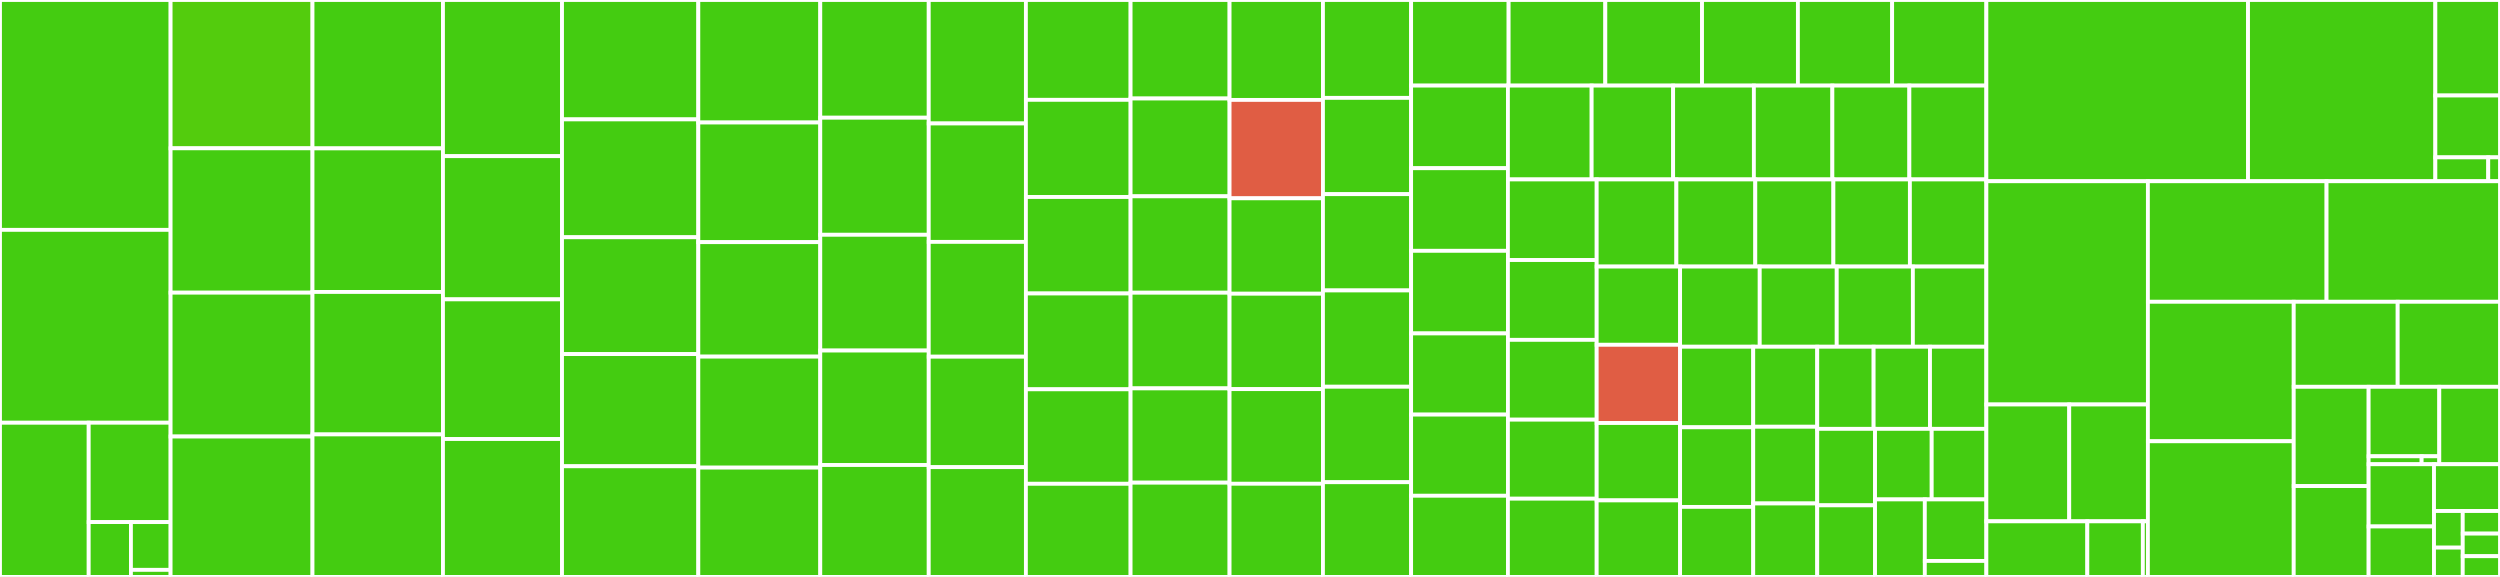 <svg baseProfile="full" width="650" height="150" viewBox="0 0 650 150" version="1.1"
xmlns="http://www.w3.org/2000/svg" xmlns:ev="http://www.w3.org/2001/xml-events"
xmlns:xlink="http://www.w3.org/1999/xlink">

<rect x="0" y="0" width="650" height="150" fill="#333333" stroke="none"/>

<style>rect.s{mask:url(#mask);}</style>
<defs>
  <pattern id="white" width="4" height="4" patternUnits="userSpaceOnUse" patternTransform="rotate(45)">
    <rect width="2" height="2" transform="translate(0,0)" fill="white"></rect>
  </pattern>
  <mask id="mask">
    <rect x="0" y="0" width="100%" height="100%" fill="url(#white)"></rect>
  </mask>
</defs>

<rect x="0" y="0" width="44.356" height="59.765" fill="#4c1" stroke="white" stroke-width="1" class=" tooltipped" data-content="plugins/matrix.py"><title>plugins/matrix.py</title></rect>
<rect x="0" y="59.765" width="44.356" height="50.143" fill="#4c1" stroke="white" stroke-width="1" class=" tooltipped" data-content="plugins/email.py"><title>plugins/email.py</title></rect>
<rect x="0" y="109.907" width="23.065" height="40.093" fill="#4c1" stroke="white" stroke-width="1" class=" tooltipped" data-content="plugins/fcm/__init__.py"><title>plugins/fcm/__init__.py</title></rect>
<rect x="23.065" y="109.907" width="21.291" height="25.837" fill="#4c1" stroke="white" stroke-width="1" class=" tooltipped" data-content="plugins/fcm/oauth.py"><title>plugins/fcm/oauth.py</title></rect>
<rect x="23.065" y="135.745" width="10.978" height="14.255" fill="#4c1" stroke="white" stroke-width="1" class=" tooltipped" data-content="plugins/fcm/priority.py"><title>plugins/fcm/priority.py</title></rect>
<rect x="34.043" y="135.745" width="10.313" height="12.416" fill="#4c1" stroke="white" stroke-width="1" class=" tooltipped" data-content="plugins/fcm/color.py"><title>plugins/fcm/color.py</title></rect>
<rect x="34.043" y="148.161" width="10.313" height="1.839" fill="#4c1" stroke="white" stroke-width="1" class=" tooltipped" data-content="plugins/fcm/common.py"><title>plugins/fcm/common.py</title></rect>
<rect x="44.356" y="0" width="36.894" height="38.56" fill="#53cc0d" stroke="white" stroke-width="1" class=" tooltipped" data-content="plugins/slack.py"><title>plugins/slack.py</title></rect>
<rect x="44.356" y="38.56" width="36.894" height="37.532" fill="#4c1" stroke="white" stroke-width="1" class=" tooltipped" data-content="plugins/ntfy.py"><title>plugins/ntfy.py</title></rect>
<rect x="44.356" y="76.093" width="36.894" height="37.404" fill="#4c1" stroke="white" stroke-width="1" class=" tooltipped" data-content="plugins/twitter.py"><title>plugins/twitter.py</title></rect>
<rect x="44.356" y="113.496" width="36.894" height="36.504" fill="#4c1" stroke="white" stroke-width="1" class=" tooltipped" data-content="plugins/telegram.py"><title>plugins/telegram.py</title></rect>
<rect x="81.25" y="0" width="33.923" height="38.583" fill="#4c1" stroke="white" stroke-width="1" class=" tooltipped" data-content="plugins/ses.py"><title>plugins/ses.py</title></rect>
<rect x="81.25" y="38.583" width="33.923" height="37.325" fill="#4c1" stroke="white" stroke-width="1" class=" tooltipped" data-content="plugins/lametric.py"><title>plugins/lametric.py</title></rect>
<rect x="81.25" y="75.909" width="33.923" height="37.046" fill="#4c1" stroke="white" stroke-width="1" class=" tooltipped" data-content="plugins/aprs.py"><title>plugins/aprs.py</title></rect>
<rect x="81.25" y="112.954" width="33.923" height="37.046" fill="#4c1" stroke="white" stroke-width="1" class=" tooltipped" data-content="plugins/mastodon.py"><title>plugins/mastodon.py</title></rect>
<rect x="115.173" y="0" width="30.951" height="40.603" fill="#4c1" stroke="white" stroke-width="1" class=" tooltipped" data-content="plugins/pushsafer.py"><title>plugins/pushsafer.py</title></rect>
<rect x="115.173" y="40.603" width="30.951" height="37.232" fill="#4c1" stroke="white" stroke-width="1" class=" tooltipped" data-content="plugins/opsgenie.py"><title>plugins/opsgenie.py</title></rect>
<rect x="115.173" y="77.835" width="30.951" height="36.313" fill="#4c1" stroke="white" stroke-width="1" class=" tooltipped" data-content="plugins/sparkpost.py"><title>plugins/sparkpost.py</title></rect>
<rect x="115.173" y="114.147" width="30.951" height="35.853" fill="#4c1" stroke="white" stroke-width="1" class=" tooltipped" data-content="plugins/rocketchat.py"><title>plugins/rocketchat.py</title></rect>
<rect x="146.124" y="0" width="35.44" height="31.044" fill="#4c1" stroke="white" stroke-width="1" class=" tooltipped" data-content="plugins/base.py"><title>plugins/base.py</title></rect>
<rect x="146.124" y="31.044" width="35.44" height="30.642" fill="#4c1" stroke="white" stroke-width="1" class=" tooltipped" data-content="plugins/mailgun.py"><title>plugins/mailgun.py</title></rect>
<rect x="146.124" y="61.686" width="35.44" height="30.375" fill="#4c1" stroke="white" stroke-width="1" class=" tooltipped" data-content="plugins/discord.py"><title>plugins/discord.py</title></rect>
<rect x="146.124" y="92.061" width="35.44" height="29.17" fill="#4c1" stroke="white" stroke-width="1" class=" tooltipped" data-content="plugins/reddit.py"><title>plugins/reddit.py</title></rect>
<rect x="146.124" y="121.231" width="35.44" height="28.769" fill="#4c1" stroke="white" stroke-width="1" class=" tooltipped" data-content="plugins/twist.py"><title>plugins/twist.py</title></rect>
<rect x="181.564" y="0" width="31.71" height="31.854" fill="#4c1" stroke="white" stroke-width="1" class=" tooltipped" data-content="plugins/pushover.py"><title>plugins/pushover.py</title></rect>
<rect x="181.564" y="31.854" width="31.71" height="31.107" fill="#4c1" stroke="white" stroke-width="1" class=" tooltipped" data-content="plugins/office365.py"><title>plugins/office365.py</title></rect>
<rect x="181.564" y="62.961" width="31.71" height="29.761" fill="#4c1" stroke="white" stroke-width="1" class=" tooltipped" data-content="plugins/emby.py"><title>plugins/emby.py</title></rect>
<rect x="181.564" y="92.722" width="31.71" height="28.863" fill="#4c1" stroke="white" stroke-width="1" class=" tooltipped" data-content="plugins/sns.py"><title>plugins/sns.py</title></rect>
<rect x="181.564" y="121.585" width="31.71" height="28.415" fill="#4c1" stroke="white" stroke-width="1" class=" tooltipped" data-content="plugins/one_signal.py"><title>plugins/one_signal.py</title></rect>
<rect x="213.273" y="0" width="28.2" height="30.605" fill="#4c1" stroke="white" stroke-width="1" class=" tooltipped" data-content="plugins/smtp2go.py"><title>plugins/smtp2go.py</title></rect>
<rect x="213.273" y="30.605" width="28.2" height="30.437" fill="#4c1" stroke="white" stroke-width="1" class=" tooltipped" data-content="plugins/smseagle.py"><title>plugins/smseagle.py</title></rect>
<rect x="213.273" y="61.043" width="28.2" height="30.101" fill="#4c1" stroke="white" stroke-width="1" class=" tooltipped" data-content="plugins/msteams.py"><title>plugins/msteams.py</title></rect>
<rect x="213.273" y="91.143" width="28.2" height="29.765" fill="#4c1" stroke="white" stroke-width="1" class=" tooltipped" data-content="plugins/mqtt.py"><title>plugins/mqtt.py</title></rect>
<rect x="213.273" y="120.908" width="28.2" height="29.092" fill="#4c1" stroke="white" stroke-width="1" class=" tooltipped" data-content="plugins/custom_form.py"><title>plugins/custom_form.py</title></rect>
<rect x="241.474" y="0" width="25.26" height="32.103" fill="#4c1" stroke="white" stroke-width="1" class=" tooltipped" data-content="plugins/whatsapp.py"><title>plugins/whatsapp.py</title></rect>
<rect x="241.474" y="32.103" width="25.26" height="30.788" fill="#4c1" stroke="white" stroke-width="1" class=" tooltipped" data-content="plugins/pagerduty.py"><title>plugins/pagerduty.py</title></rect>
<rect x="241.474" y="62.891" width="25.26" height="29.85" fill="#4c1" stroke="white" stroke-width="1" class=" tooltipped" data-content="plugins/workflows.py"><title>plugins/workflows.py</title></rect>
<rect x="241.474" y="92.741" width="25.26" height="28.723" fill="#4c1" stroke="white" stroke-width="1" class=" tooltipped" data-content="plugins/custom_xml.py"><title>plugins/custom_xml.py</title></rect>
<rect x="241.474" y="121.464" width="25.26" height="28.536" fill="#4c1" stroke="white" stroke-width="1" class=" tooltipped" data-content="plugins/sendgrid.py"><title>plugins/sendgrid.py</title></rect>
<rect x="266.734" y="0" width="27.22" height="25.958" fill="#4c1" stroke="white" stroke-width="1" class=" tooltipped" data-content="plugins/twilio.py"><title>plugins/twilio.py</title></rect>
<rect x="266.734" y="25.958" width="27.22" height="25.261" fill="#4c1" stroke="white" stroke-width="1" class=" tooltipped" data-content="plugins/bark.py"><title>plugins/bark.py</title></rect>
<rect x="266.734" y="51.22" width="27.22" height="25.087" fill="#4c1" stroke="white" stroke-width="1" class=" tooltipped" data-content="plugins/apprise_api.py"><title>plugins/apprise_api.py</title></rect>
<rect x="266.734" y="76.307" width="27.22" height="24.913" fill="#4c1" stroke="white" stroke-width="1" class=" tooltipped" data-content="plugins/pushbullet.py"><title>plugins/pushbullet.py</title></rect>
<rect x="266.734" y="101.22" width="27.22" height="24.564" fill="#4c1" stroke="white" stroke-width="1" class=" tooltipped" data-content="plugins/signal_api.py"><title>plugins/signal_api.py</title></rect>
<rect x="266.734" y="125.784" width="27.22" height="24.216" fill="#4c1" stroke="white" stroke-width="1" class=" tooltipped" data-content="plugins/burstsms.py"><title>plugins/burstsms.py</title></rect>
<rect x="293.954" y="0" width="25.734" height="25.614" fill="#4c1" stroke="white" stroke-width="1" class=" tooltipped" data-content="plugins/splunk.py"><title>plugins/splunk.py</title></rect>
<rect x="293.954" y="25.614" width="25.734" height="25.43" fill="#4c1" stroke="white" stroke-width="1" class=" tooltipped" data-content="plugins/revolt.py"><title>plugins/revolt.py</title></rect>
<rect x="293.954" y="51.044" width="25.734" height="25.061" fill="#4c1" stroke="white" stroke-width="1" class=" tooltipped" data-content="plugins/bulksms.py"><title>plugins/bulksms.py</title></rect>
<rect x="293.954" y="76.106" width="25.734" height="24.877" fill="#4c1" stroke="white" stroke-width="1" class=" tooltipped" data-content="plugins/sinch.py"><title>plugins/sinch.py</title></rect>
<rect x="293.954" y="100.983" width="25.734" height="24.509" fill="#4c1" stroke="white" stroke-width="1" class=" tooltipped" data-content="plugins/custom_json.py"><title>plugins/custom_json.py</title></rect>
<rect x="293.954" y="125.491" width="25.734" height="24.509" fill="#4c1" stroke="white" stroke-width="1" class=" tooltipped" data-content="plugins/notifiarr.py"><title>plugins/notifiarr.py</title></rect>
<rect x="319.689" y="0" width="24.28" height="25.977" fill="#4c1" stroke="white" stroke-width="1" class=" tooltipped" data-content="plugins/streamlabs.py"><title>plugins/streamlabs.py</title></rect>
<rect x="319.689" y="25.977" width="24.28" height="25.586" fill="#e05d44" stroke="white" stroke-width="1" class=" tooltipped" data-content="plugins/dbus.py"><title>plugins/dbus.py</title></rect>
<rect x="319.689" y="51.562" width="24.28" height="24.805" fill="#4c1" stroke="white" stroke-width="1" class=" tooltipped" data-content="plugins/pagertree.py"><title>plugins/pagertree.py</title></rect>
<rect x="319.689" y="76.367" width="24.28" height="24.805" fill="#4c1" stroke="white" stroke-width="1" class=" tooltipped" data-content="plugins/rsyslog.py"><title>plugins/rsyslog.py</title></rect>
<rect x="319.689" y="101.172" width="24.28" height="24.609" fill="#4c1" stroke="white" stroke-width="1" class=" tooltipped" data-content="plugins/lunasea.py"><title>plugins/lunasea.py</title></rect>
<rect x="319.689" y="125.781" width="24.28" height="24.219" fill="#4c1" stroke="white" stroke-width="1" class=" tooltipped" data-content="plugins/__init__.py"><title>plugins/__init__.py</title></rect>
<rect x="343.969" y="0" width="22.921" height="25.448" fill="#4c1" stroke="white" stroke-width="1" class=" tooltipped" data-content="plugins/growl.py"><title>plugins/growl.py</title></rect>
<rect x="343.969" y="25.448" width="22.921" height="25.034" fill="#4c1" stroke="white" stroke-width="1" class=" tooltipped" data-content="plugins/africas_talking.py"><title>plugins/africas_talking.py</title></rect>
<rect x="343.969" y="50.483" width="22.921" height="25.034" fill="#4c1" stroke="white" stroke-width="1" class=" tooltipped" data-content="plugins/notifico.py"><title>plugins/notifico.py</title></rect>
<rect x="343.969" y="75.517" width="22.921" height="25.034" fill="#4c1" stroke="white" stroke-width="1" class=" tooltipped" data-content="plugins/pushy.py"><title>plugins/pushy.py</title></rect>
<rect x="343.969" y="100.552" width="22.921" height="24.828" fill="#4c1" stroke="white" stroke-width="1" class=" tooltipped" data-content="plugins/d7networks.py"><title>plugins/d7networks.py</title></rect>
<rect x="343.969" y="125.379" width="22.921" height="24.621" fill="#4c1" stroke="white" stroke-width="1" class=" tooltipped" data-content="plugins/pushed.py"><title>plugins/pushed.py</title></rect>
<rect x="366.89" y="0" width="25.354" height="22.257" fill="#4c1" stroke="white" stroke-width="1" class=" tooltipped" data-content="plugins/smsmanager.py"><title>plugins/smsmanager.py</title></rect>
<rect x="392.244" y="0" width="25.141" height="22.257" fill="#4c1" stroke="white" stroke-width="1" class=" tooltipped" data-content="plugins/flock.py"><title>plugins/flock.py</title></rect>
<rect x="417.385" y="0" width="25.141" height="22.257" fill="#4c1" stroke="white" stroke-width="1" class=" tooltipped" data-content="plugins/voipms.py"><title>plugins/voipms.py</title></rect>
<rect x="442.527" y="0" width="24.928" height="22.257" fill="#4c1" stroke="white" stroke-width="1" class=" tooltipped" data-content="plugins/zulip.py"><title>plugins/zulip.py</title></rect>
<rect x="467.455" y="0" width="24.502" height="22.257" fill="#4c1" stroke="white" stroke-width="1" class=" tooltipped" data-content="plugins/msg91.py"><title>plugins/msg91.py</title></rect>
<rect x="491.957" y="0" width="24.502" height="22.257" fill="#4c1" stroke="white" stroke-width="1" class=" tooltipped" data-content="plugins/vonage.py"><title>plugins/vonage.py</title></rect>
<rect x="366.89" y="22.257" width="25.17" height="21.479" fill="#4c1" stroke="white" stroke-width="1" class=" tooltipped" data-content="plugins/join.py"><title>plugins/join.py</title></rect>
<rect x="366.89" y="43.736" width="25.17" height="21.479" fill="#4c1" stroke="white" stroke-width="1" class=" tooltipped" data-content="plugins/threema.py"><title>plugins/threema.py</title></rect>
<rect x="366.89" y="65.215" width="25.17" height="21.479" fill="#4c1" stroke="white" stroke-width="1" class=" tooltipped" data-content="plugins/xbmc.py"><title>plugins/xbmc.py</title></rect>
<rect x="366.89" y="86.694" width="25.17" height="21.102" fill="#4c1" stroke="white" stroke-width="1" class=" tooltipped" data-content="plugins/dingtalk.py"><title>plugins/dingtalk.py</title></rect>
<rect x="366.89" y="107.796" width="25.17" height="21.102" fill="#4c1" stroke="white" stroke-width="1" class=" tooltipped" data-content="plugins/plivo.py"><title>plugins/plivo.py</title></rect>
<rect x="366.89" y="128.898" width="25.17" height="21.102" fill="#4c1" stroke="white" stroke-width="1" class=" tooltipped" data-content="plugins/sfr.py"><title>plugins/sfr.py</title></rect>
<rect x="392.059" y="22.257" width="21.77" height="24.397" fill="#4c1" stroke="white" stroke-width="1" class=" tooltipped" data-content="plugins/simplepush.py"><title>plugins/simplepush.py</title></rect>
<rect x="413.829" y="22.257" width="21.187" height="24.397" fill="#4c1" stroke="white" stroke-width="1" class=" tooltipped" data-content="plugins/bulkvs.py"><title>plugins/bulkvs.py</title></rect>
<rect x="435.016" y="22.257" width="20.992" height="24.397" fill="#4c1" stroke="white" stroke-width="1" class=" tooltipped" data-content="plugins/ifttt.py"><title>plugins/ifttt.py</title></rect>
<rect x="456.009" y="22.257" width="20.409" height="24.397" fill="#4c1" stroke="white" stroke-width="1" class=" tooltipped" data-content="plugins/nextcloud.py"><title>plugins/nextcloud.py</title></rect>
<rect x="476.418" y="22.257" width="20.021" height="24.397" fill="#4c1" stroke="white" stroke-width="1" class=" tooltipped" data-content="plugins/kavenegar.py"><title>plugins/kavenegar.py</title></rect>
<rect x="496.439" y="22.257" width="20.021" height="24.397" fill="#4c1" stroke="white" stroke-width="1" class=" tooltipped" data-content="plugins/notica.py"><title>plugins/notica.py</title></rect>
<rect x="392.059" y="46.655" width="23.081" height="20.957" fill="#4c1" stroke="white" stroke-width="1" class=" tooltipped" data-content="plugins/google_chat.py"><title>plugins/google_chat.py</title></rect>
<rect x="392.059" y="67.611" width="23.081" height="20.751" fill="#4c1" stroke="white" stroke-width="1" class=" tooltipped" data-content="plugins/mattermost.py"><title>plugins/mattermost.py</title></rect>
<rect x="392.059" y="88.363" width="23.081" height="20.751" fill="#4c1" stroke="white" stroke-width="1" class=" tooltipped" data-content="plugins/wxpusher.py"><title>plugins/wxpusher.py</title></rect>
<rect x="392.059" y="109.114" width="23.081" height="20.546" fill="#4c1" stroke="white" stroke-width="1" class=" tooltipped" data-content="plugins/dapnet.py"><title>plugins/dapnet.py</title></rect>
<rect x="392.059" y="129.66" width="23.081" height="20.34" fill="#4c1" stroke="white" stroke-width="1" class=" tooltipped" data-content="plugins/httpsms.py"><title>plugins/httpsms.py</title></rect>
<rect x="415.14" y="46.655" width="20.724" height="22.654" fill="#4c1" stroke="white" stroke-width="1" class=" tooltipped" data-content="plugins/ryver.py"><title>plugins/ryver.py</title></rect>
<rect x="435.865" y="46.655" width="20.515" height="22.654" fill="#4c1" stroke="white" stroke-width="1" class=" tooltipped" data-content="plugins/enigma2.py"><title>plugins/enigma2.py</title></rect>
<rect x="456.38" y="46.655" width="20.306" height="22.654" fill="#4c1" stroke="white" stroke-width="1" class=" tooltipped" data-content="plugins/messagebird.py"><title>plugins/messagebird.py</title></rect>
<rect x="476.685" y="46.655" width="19.887" height="22.654" fill="#4c1" stroke="white" stroke-width="1" class=" tooltipped" data-content="plugins/line.py"><title>plugins/line.py</title></rect>
<rect x="496.572" y="46.655" width="19.887" height="22.654" fill="#4c1" stroke="white" stroke-width="1" class=" tooltipped" data-content="plugins/parseplatform.py"><title>plugins/parseplatform.py</title></rect>
<rect x="415.14" y="69.308" width="21.686" height="20.337" fill="#4c1" stroke="white" stroke-width="1" class=" tooltipped" data-content="plugins/synology.py"><title>plugins/synology.py</title></rect>
<rect x="415.14" y="89.645" width="21.686" height="20.337" fill="#e05d44" stroke="white" stroke-width="1" class=" tooltipped" data-content="plugins/syslog.py"><title>plugins/syslog.py</title></rect>
<rect x="415.14" y="109.982" width="21.686" height="20.118" fill="#4c1" stroke="white" stroke-width="1" class=" tooltipped" data-content="plugins/home_assistant.py"><title>plugins/home_assistant.py</title></rect>
<rect x="415.14" y="130.1" width="21.686" height="19.9" fill="#4c1" stroke="white" stroke-width="1" class=" tooltipped" data-content="plugins/clicksend.py"><title>plugins/clicksend.py</title></rect>
<rect x="436.826" y="69.308" width="20.705" height="20.843" fill="#4c1" stroke="white" stroke-width="1" class=" tooltipped" data-content="plugins/popcorn_notify.py"><title>plugins/popcorn_notify.py</title></rect>
<rect x="457.531" y="69.308" width="20.022" height="20.843" fill="#4c1" stroke="white" stroke-width="1" class=" tooltipped" data-content="plugins/nextcloudtalk.py"><title>plugins/nextcloudtalk.py</title></rect>
<rect x="477.553" y="69.308" width="19.794" height="20.843" fill="#4c1" stroke="white" stroke-width="1" class=" tooltipped" data-content="plugins/misskey.py"><title>plugins/misskey.py</title></rect>
<rect x="497.347" y="69.308" width="19.112" height="20.843" fill="#4c1" stroke="white" stroke-width="1" class=" tooltipped" data-content="plugins/gotify.py"><title>plugins/gotify.py</title></rect>
<rect x="436.826" y="90.151" width="19.017" height="20.947" fill="#4c1" stroke="white" stroke-width="1" class=" tooltipped" data-content="plugins/windows.py"><title>plugins/windows.py</title></rect>
<rect x="436.826" y="111.098" width="19.017" height="20.698" fill="#4c1" stroke="white" stroke-width="1" class=" tooltipped" data-content="plugins/prowl.py"><title>plugins/prowl.py</title></rect>
<rect x="436.826" y="131.796" width="19.017" height="18.204" fill="#4c1" stroke="white" stroke-width="1" class=" tooltipped" data-content="plugins/gnome.py"><title>plugins/gnome.py</title></rect>
<rect x="455.843" y="90.151" width="16.64" height="20.805" fill="#4c1" stroke="white" stroke-width="1" class=" tooltipped" data-content="plugins/macosx.py"><title>plugins/macosx.py</title></rect>
<rect x="455.843" y="110.956" width="16.64" height="19.95" fill="#4c1" stroke="white" stroke-width="1" class=" tooltipped" data-content="plugins/pushjet.py"><title>plugins/pushjet.py</title></rect>
<rect x="455.843" y="130.905" width="16.64" height="19.095" fill="#4c1" stroke="white" stroke-width="1" class=" tooltipped" data-content="plugins/pushdeer.py"><title>plugins/pushdeer.py</title></rect>
<rect x="472.483" y="90.151" width="14.659" height="21.351" fill="#4c1" stroke="white" stroke-width="1" class=" tooltipped" data-content="plugins/kumulos.py"><title>plugins/kumulos.py</title></rect>
<rect x="487.142" y="90.151" width="14.659" height="21.351" fill="#4c1" stroke="white" stroke-width="1" class=" tooltipped" data-content="plugins/webexteams.py"><title>plugins/webexteams.py</title></rect>
<rect x="501.8" y="90.151" width="14.659" height="21.351" fill="#4c1" stroke="white" stroke-width="1" class=" tooltipped" data-content="plugins/wecombot.py"><title>plugins/wecombot.py</title></rect>
<rect x="472.483" y="111.503" width="15.028" height="19.88" fill="#4c1" stroke="white" stroke-width="1" class=" tooltipped" data-content="plugins/pushme.py"><title>plugins/pushme.py</title></rect>
<rect x="472.483" y="131.382" width="15.028" height="18.618" fill="#4c1" stroke="white" stroke-width="1" class=" tooltipped" data-content="plugins/feishu.py"><title>plugins/feishu.py</title></rect>
<rect x="487.511" y="111.503" width="14.732" height="18.348" fill="#4c1" stroke="white" stroke-width="1" class=" tooltipped" data-content="plugins/chantify.py"><title>plugins/chantify.py</title></rect>
<rect x="502.244" y="111.503" width="14.216" height="18.348" fill="#4c1" stroke="white" stroke-width="1" class=" tooltipped" data-content="plugins/freemobile.py"><title>plugins/freemobile.py</title></rect>
<rect x="487.511" y="129.85" width="12.944" height="20.15" fill="#4c1" stroke="white" stroke-width="1" class=" tooltipped" data-content="plugins/techuluspush.py"><title>plugins/techuluspush.py</title></rect>
<rect x="500.455" y="129.85" width="16.004" height="16.001" fill="#4c1" stroke="white" stroke-width="1" class=" tooltipped" data-content="plugins/serverchan.py"><title>plugins/serverchan.py</title></rect>
<rect x="500.455" y="145.852" width="16.004" height="4.148" fill="#4c1" stroke="white" stroke-width="1" class=" tooltipped" data-content="plugins/guilded.py"><title>plugins/guilded.py</title></rect>
<rect x="516.459" y="0" width="68.028" height="47.124" fill="#4c1" stroke="white" stroke-width="1" class=" tooltipped" data-content="persistent_store.py"><title>persistent_store.py</title></rect>
<rect x="584.487" y="0" width="48.707" height="47.124" fill="#4c1" stroke="white" stroke-width="1" class=" tooltipped" data-content="config/base.py"><title>config/base.py</title></rect>
<rect x="633.194" y="0" width="16.806" height="24.832" fill="#4c1" stroke="white" stroke-width="1" class=" tooltipped" data-content="config/http.py"><title>config/http.py</title></rect>
<rect x="633.194" y="24.832" width="16.806" height="16.084" fill="#4c1" stroke="white" stroke-width="1" class=" tooltipped" data-content="config/file.py"><title>config/file.py</title></rect>
<rect x="633.194" y="40.916" width="13.75" height="6.208" fill="#4c1" stroke="white" stroke-width="1" class=" tooltipped" data-content="config/memory.py"><title>config/memory.py</title></rect>
<rect x="646.944" y="40.916" width="3.056" height="6.208" fill="#4c1" stroke="white" stroke-width="1" class=" tooltipped" data-content="config/__init__.py"><title>config/__init__.py</title></rect>
<rect x="516.459" y="47.124" width="41.994" height="58.044" fill="#4c1" stroke="white" stroke-width="1" class=" tooltipped" data-content="utils.py"><title>utils.py</title></rect>
<rect x="516.459" y="105.168" width="21.543" height="30.377" fill="#4c1" stroke="white" stroke-width="1" class=" tooltipped" data-content="attachment/base.py"><title>attachment/base.py</title></rect>
<rect x="538.002" y="105.168" width="20.45" height="30.377" fill="#4c1" stroke="white" stroke-width="1" class=" tooltipped" data-content="attachment/http.py"><title>attachment/http.py</title></rect>
<rect x="516.459" y="135.545" width="26.246" height="14.455" fill="#4c1" stroke="white" stroke-width="1" class=" tooltipped" data-content="attachment/memory.py"><title>attachment/memory.py</title></rect>
<rect x="542.705" y="135.545" width="14.435" height="14.455" fill="#4c1" stroke="white" stroke-width="1" class=" tooltipped" data-content="attachment/file.py"><title>attachment/file.py</title></rect>
<rect x="557.141" y="135.545" width="1.312" height="14.455" fill="#4c1" stroke="white" stroke-width="1" class=" tooltipped" data-content="attachment/__init__.py"><title>attachment/__init__.py</title></rect>
<rect x="558.453" y="47.124" width="46.455" height="31.339" fill="#4c1" stroke="white" stroke-width="1" class=" tooltipped" data-content="apprise.py"><title>apprise.py</title></rect>
<rect x="604.907" y="47.124" width="45.093" height="31.339" fill="#4c1" stroke="white" stroke-width="1" class=" tooltipped" data-content="cli.py"><title>cli.py</title></rect>
<rect x="558.453" y="78.463" width="37.918" height="36.269" fill="#4c1" stroke="white" stroke-width="1" class=" tooltipped" data-content="manager.py"><title>manager.py</title></rect>
<rect x="558.453" y="114.732" width="37.918" height="35.268" fill="#4c1" stroke="white" stroke-width="1" class=" tooltipped" data-content="url.py"><title>url.py</title></rect>
<rect x="596.371" y="78.463" width="27.029" height="22.107" fill="#4c1" stroke="white" stroke-width="1" class=" tooltipped" data-content="asset.py"><title>asset.py</title></rect>
<rect x="623.4" y="78.463" width="26.6" height="22.107" fill="#4c1" stroke="white" stroke-width="1" class=" tooltipped" data-content="apprise_config.py"><title>apprise_config.py</title></rect>
<rect x="596.371" y="100.57" width="19.475" height="25.811" fill="#4c1" stroke="white" stroke-width="1" class=" tooltipped" data-content="locale.py"><title>locale.py</title></rect>
<rect x="596.371" y="126.381" width="19.475" height="23.619" fill="#4c1" stroke="white" stroke-width="1" class=" tooltipped" data-content="apprise_attachment.py"><title>apprise_attachment.py</title></rect>
<rect x="615.846" y="100.57" width="18.372" height="18.068" fill="#4c1" stroke="white" stroke-width="1" class=" tooltipped" data-content="decorators/base.py"><title>decorators/base.py</title></rect>
<rect x="615.846" y="118.638" width="13.779" height="2.065" fill="#4c1" stroke="white" stroke-width="1" class=" tooltipped" data-content="decorators/notify.py"><title>decorators/notify.py</title></rect>
<rect x="629.626" y="118.638" width="4.593" height="2.065" fill="#4c1" stroke="white" stroke-width="1" class=" tooltipped" data-content="decorators/__init__.py"><title>decorators/__init__.py</title></rect>
<rect x="634.219" y="100.57" width="15.781" height="20.133" fill="#4c1" stroke="white" stroke-width="1" class=" tooltipped" data-content="conversion.py"><title>conversion.py</title></rect>
<rect x="615.846" y="120.703" width="16.996" height="16.183" fill="#4c1" stroke="white" stroke-width="1" class=" tooltipped" data-content="logger.py"><title>logger.py</title></rect>
<rect x="615.846" y="136.886" width="16.996" height="13.114" fill="#4c1" stroke="white" stroke-width="1" class=" tooltipped" data-content="common.py"><title>common.py</title></rect>
<rect x="632.842" y="120.703" width="17.158" height="12.161" fill="#4c1" stroke="white" stroke-width="1" class=" tooltipped" data-content="__init__.py"><title>__init__.py</title></rect>
<rect x="632.842" y="132.864" width="7.472" height="9.52" fill="#4c1" stroke="white" stroke-width="1" class=" tooltipped" data-content="emojis.py"><title>emojis.py</title></rect>
<rect x="632.842" y="142.384" width="7.472" height="7.616" fill="#4c1" stroke="white" stroke-width="1" class=" tooltipped" data-content="manager_attachment.py"><title>manager_attachment.py</title></rect>
<rect x="640.314" y="132.864" width="9.686" height="5.875" fill="#4c1" stroke="white" stroke-width="1" class=" tooltipped" data-content="manager_config.py"><title>manager_config.py</title></rect>
<rect x="640.314" y="138.739" width="9.686" height="5.875" fill="#4c1" stroke="white" stroke-width="1" class=" tooltipped" data-content="manager_plugins.py"><title>manager_plugins.py</title></rect>
<rect x="640.314" y="144.614" width="9.686" height="5.386" fill="#4c1" stroke="white" stroke-width="1" class=" tooltipped" data-content="exception.py"><title>exception.py</title></rect>
</svg>